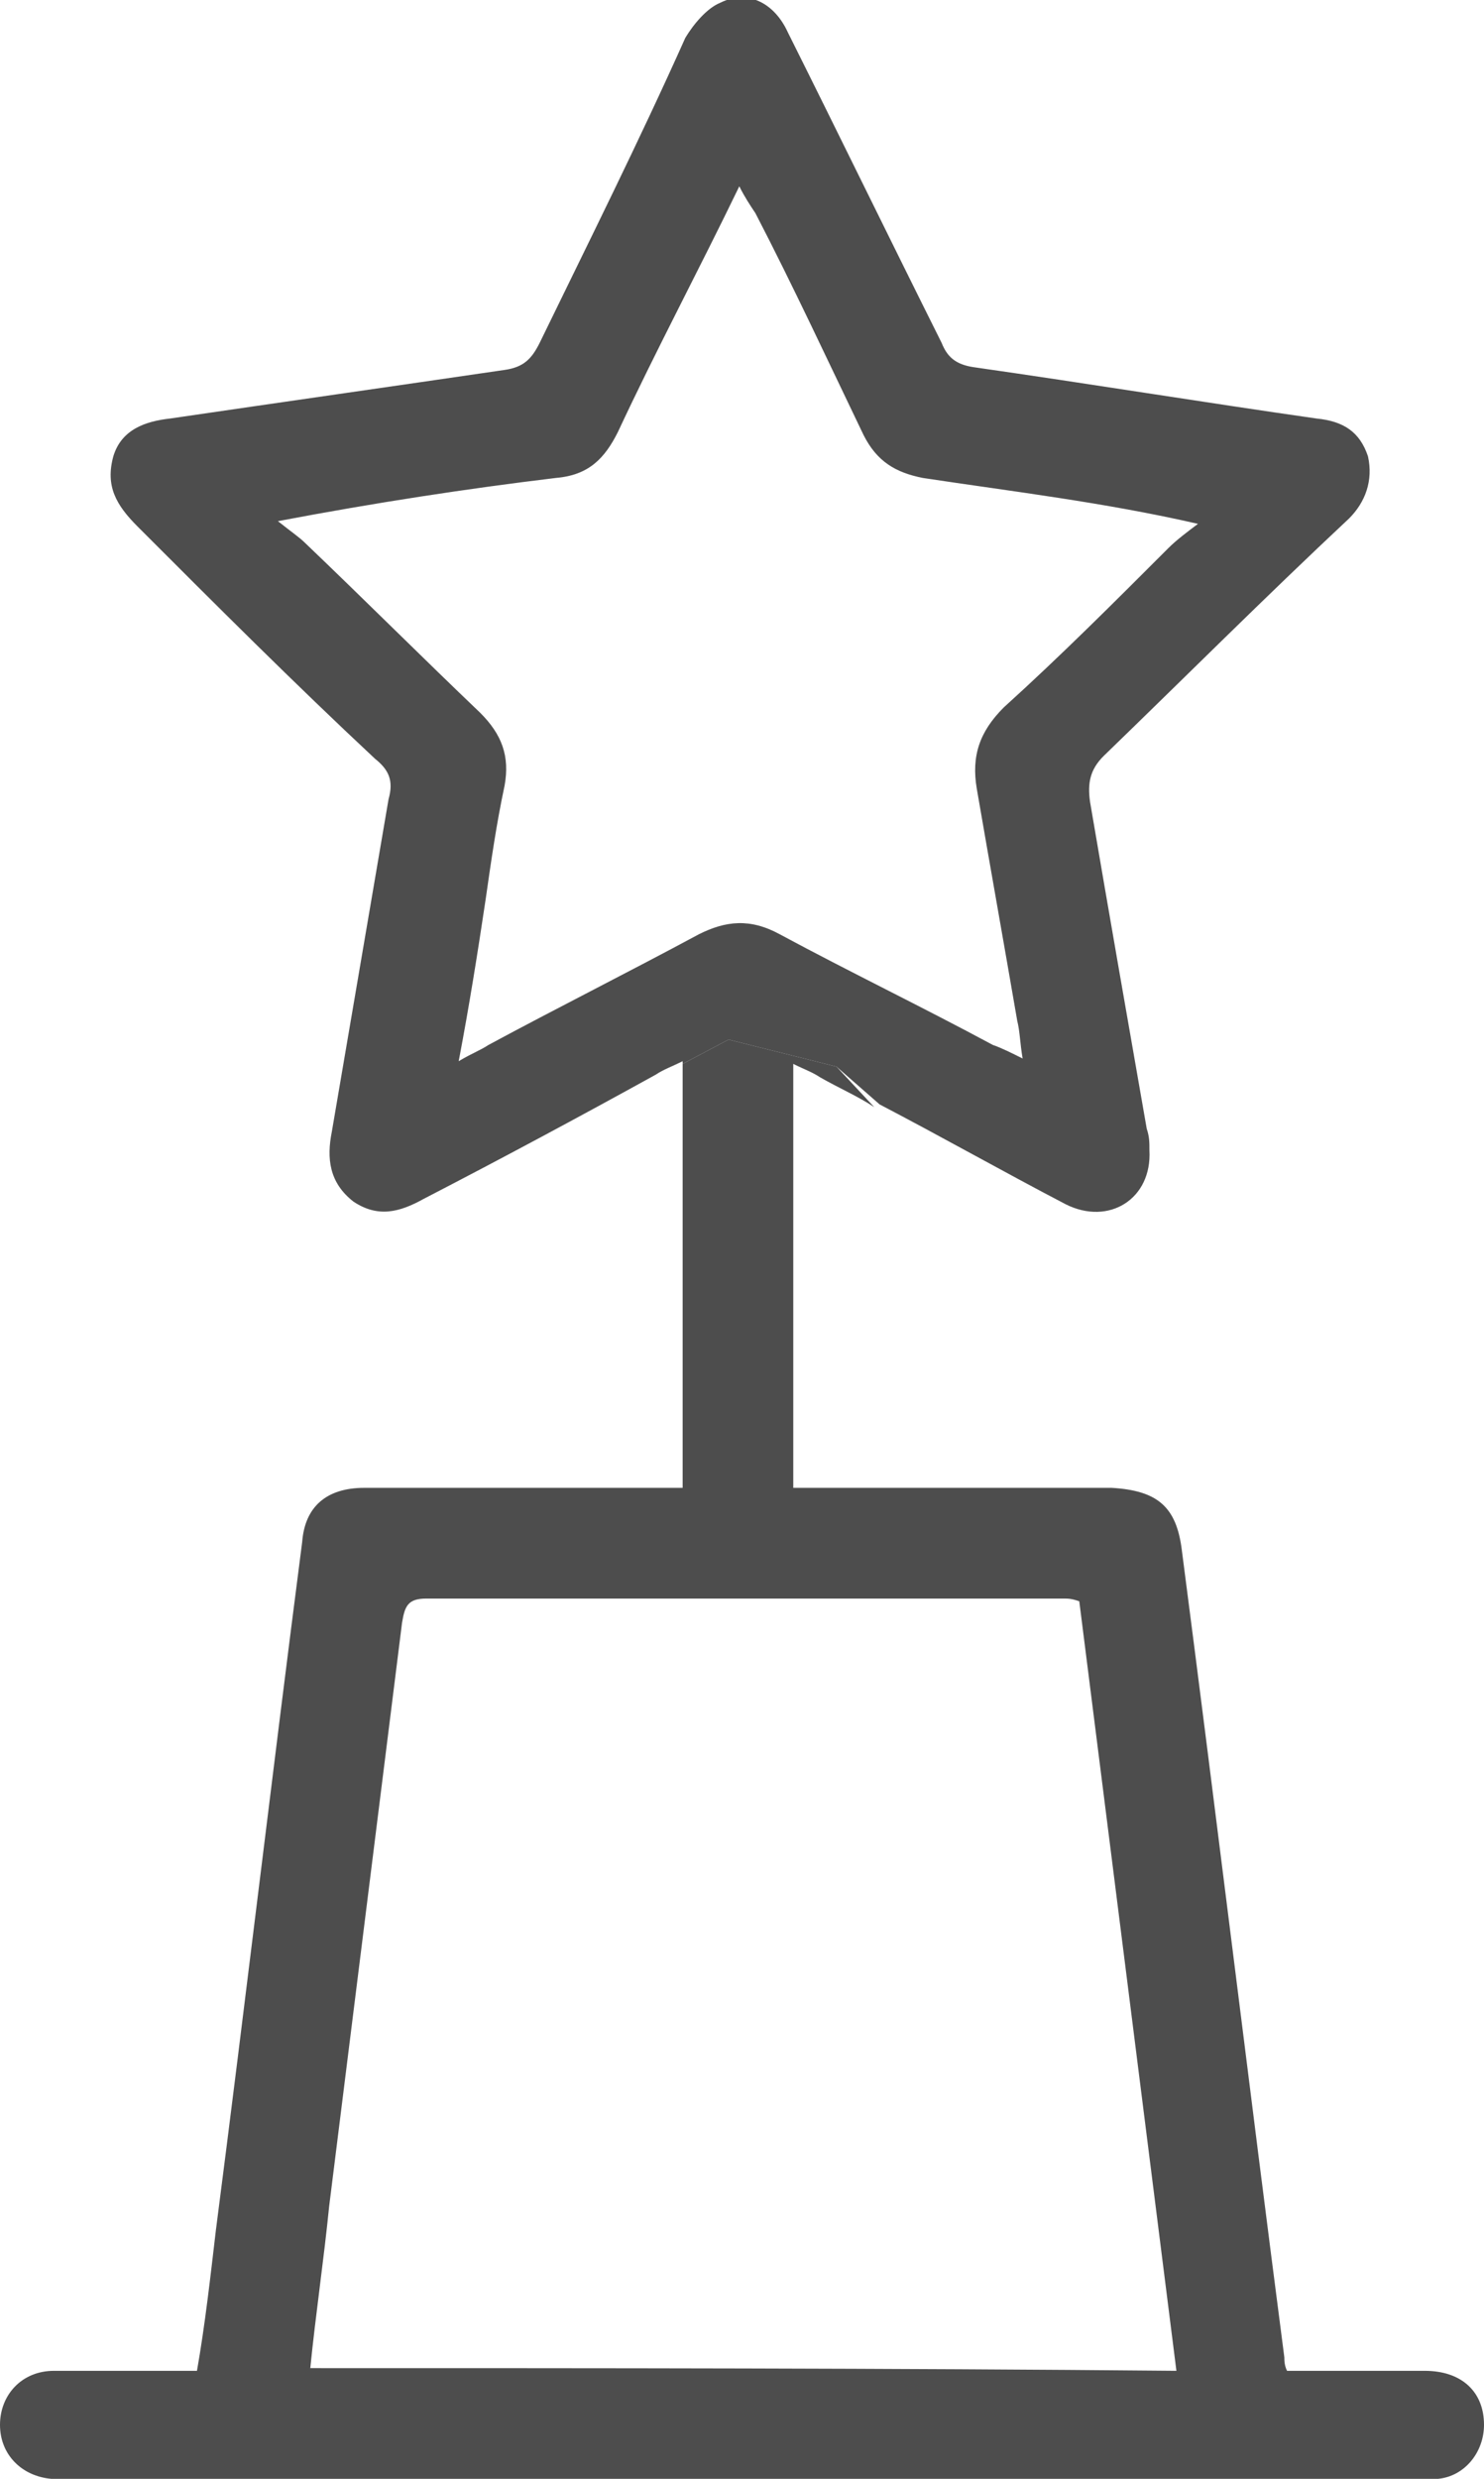 <?xml version="1.0" encoding="utf-8"?>
<!-- Generator: Adobe Illustrator 24.1.3, SVG Export Plug-In . SVG Version: 6.00 Build 0)  -->
<svg version="1.1" id="Layer_1" xmlns="http://www.w3.org/2000/svg" xmlns:xlink="http://www.w3.org/1999/xlink" x="0px" y="0px"
	 viewBox="0 0 55 91.8" style="enable-background:new 0 0 55 91.8;" xml:space="preserve">
<style type="text/css">
	.st0{fill:#4D4D4D;}
</style>
<g>
	<path class="st0" d="M52.8,87.8c-1.7,0-3.4,0-5.1,0c-0.1-0.2-0.1-0.4-0.1-0.5c-1.3-10-2.5-19.9-3.8-29.9c-0.2-1.6-0.9-2.2-2.6-2.3
		c-3.6,0-7.1,0-10.7,0c-0.3,0-0.7,0-1.1,0c0-5.3,0-10.5,0-15.7c0.4,0.2,0.7,0.3,1,0.5c0.7,0.4,1.4,0.7,2,1.1L31,39.5l-4-1l-1.7,0.9
		c0,5.3,0,10.4,0,15.7c-0.4,0-0.8,0-1.1,0c-3.6,0-7.1,0-10.7,0c-1.4,0-2.2,0.7-2.3,2c-1.1,8.5-2.1,17-3.2,25.5
		c-0.2,1.7-0.4,3.5-0.7,5.2c-1.8,0-3.6,0-5.3,0c-1.2,0-2,0.9-2,2c0,1.1,0.8,1.9,1.9,2c0.3,0,0.7,0,1,0c16.4,0,32.8,0,49.2,0
		c0.4,0,0.8,0,1.2,0c1-0.1,1.7-1,1.7-2C55,88.6,54.2,87.8,52.8,87.8z M11.5,87.7c0.2-2,0.5-4,0.7-6c0.9-7.2,1.8-14.4,2.7-21.6
		c0.1-0.6,0.2-0.9,0.9-0.9c7.9,0,15.7,0,23.6,0c0.2,0,0.3,0,0.6,0.1c1.2,9.5,2.4,19,3.6,28.5C32.9,87.7,22.3,87.7,11.5,87.7z"/>
</g>
<path class="st0" d="M13.9,28.1c0.5,0.4,0.7,0.8,0.5,1.5c-0.7,4.1-1.4,8.2-2.1,12.3c-0.2,1-0.1,1.9,0.8,2.6c0.9,0.6,1.7,0.4,2.6-0.1
	c2.9-1.5,5.7-3,8.6-4.6c0.3-0.2,0.6-0.3,1-0.5c0,0,0,0,0,0.1l1.7-0.9l4,1l1.6,1.4c2.3,1.2,4.6,2.5,6.9,3.7c1.6,0.8,3.2-0.2,3.1-2
	c0-0.3,0-0.5-0.1-0.8c-0.7-4-1.4-8-2.1-12.1c-0.1-0.7,0-1.2,0.5-1.7c3-2.9,6-5.9,9.1-8.8c0.6-0.6,0.9-1.4,0.7-2.3
	c-0.3-0.9-0.9-1.3-1.9-1.4c-4.2-0.6-8.5-1.3-12.7-1.9c-0.7-0.1-1-0.4-1.2-0.9c-1.9-3.8-3.8-7.7-5.7-11.5c-0.5-1.1-1.5-1.6-2.5-1.1
	c-0.5,0.2-1,0.8-1.3,1.3C23.7,5.2,21.8,9,20,12.7c-0.3,0.6-0.6,0.9-1.3,1c-4.1,0.6-8.3,1.2-12.4,1.8c-0.9,0.1-1.8,0.4-2.1,1.4
	c-0.3,1.1,0.1,1.8,0.9,2.6C8,22.4,10.9,25.3,13.9,28.1z M20.6,17.7c1.2-0.1,1.8-0.7,2.3-1.7c1.4-3,3-6,4.5-9.1
	c0.2,0.4,0.4,0.7,0.6,1c1.4,2.7,2.7,5.5,4,8.2c0.5,1,1.2,1.4,2.2,1.6c3.3,0.5,6.7,0.9,10.2,1.7c-0.4,0.3-0.8,0.6-1.1,0.9
	c-2,2-4,4-6.1,5.9c-0.9,0.9-1.2,1.8-1,3c0.5,2.9,1,5.7,1.5,8.6c0.1,0.4,0.1,0.8,0.2,1.4c-0.4-0.2-0.8-0.4-1.1-0.5
	c-2.6-1.4-5.3-2.7-7.9-4.1c-1.1-0.6-2-0.5-3,0c-2.6,1.4-5.2,2.7-7.8,4.1c-0.3,0.2-0.6,0.3-1.1,0.6c0.4-2.1,0.7-4,1-6
	c0.2-1.4,0.4-2.8,0.7-4.2c0.2-1.1-0.1-1.9-0.9-2.7c-2.2-2.1-4.3-4.2-6.5-6.3c-0.2-0.2-0.5-0.4-1-0.8C14,18.6,17.3,18.1,20.6,17.7z"
	/>
</svg>
